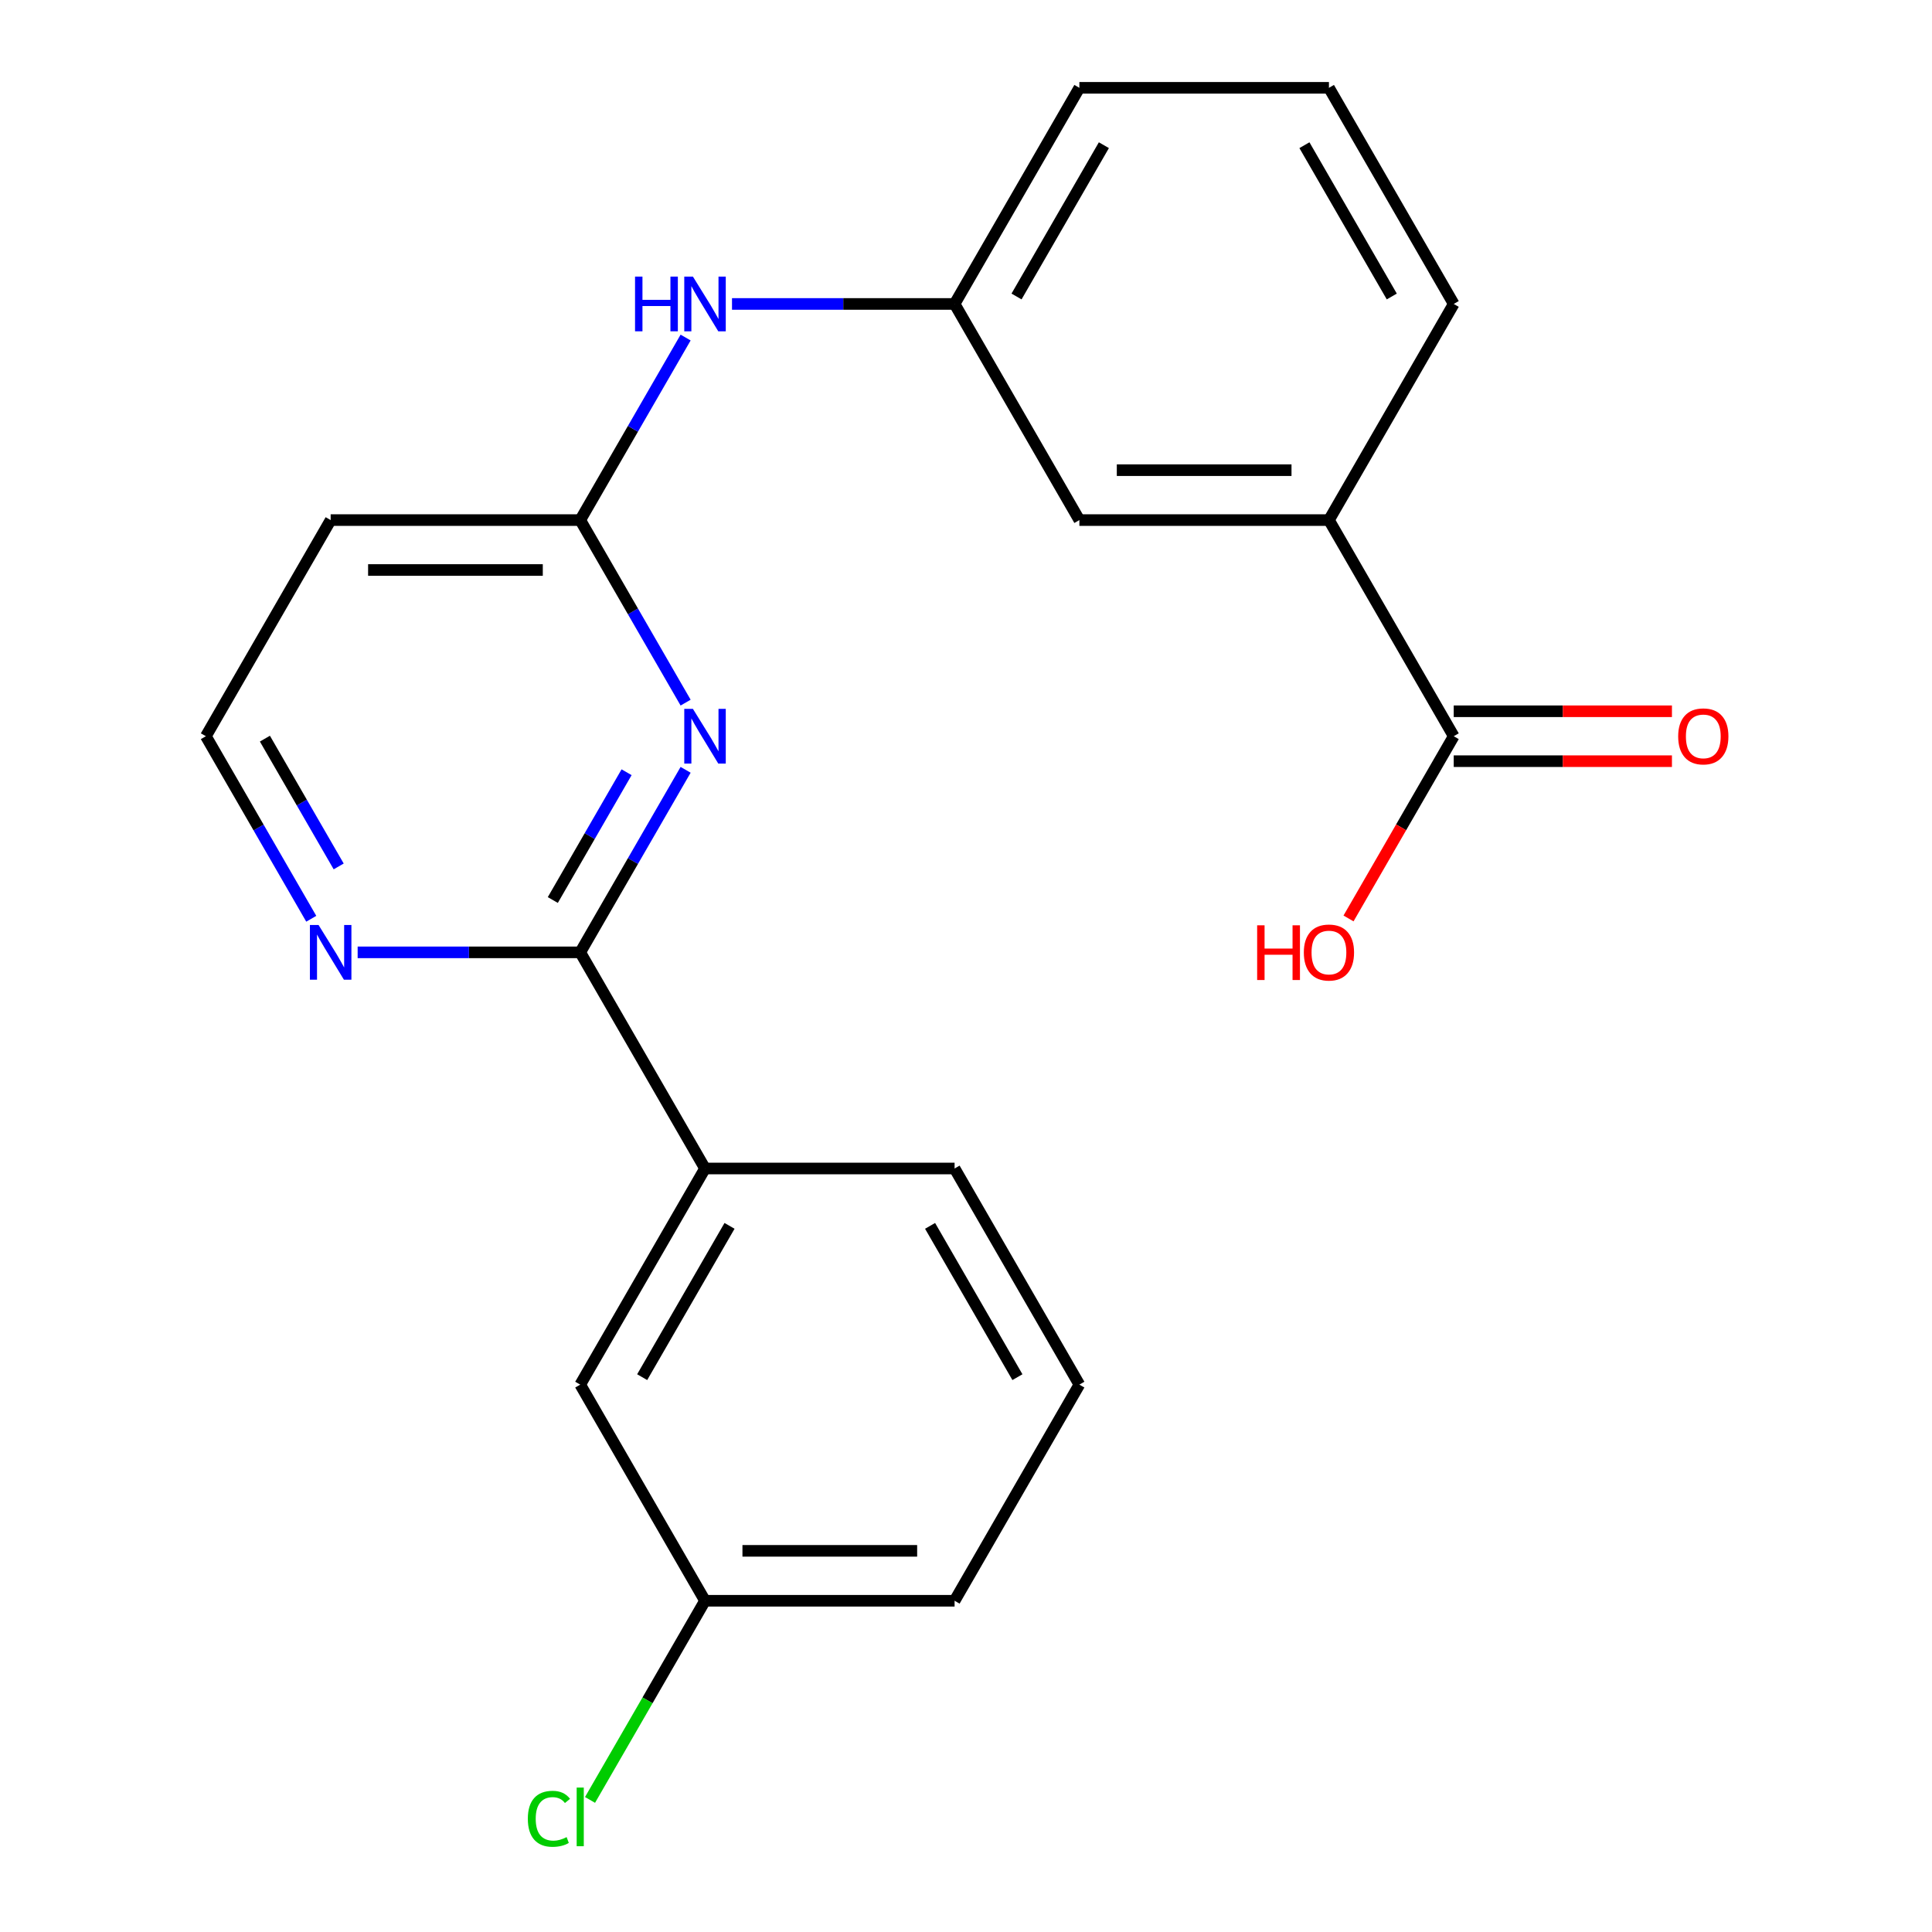 <?xml version='1.0' encoding='iso-8859-1'?>
<svg version='1.1' baseProfile='full'
              xmlns='http://www.w3.org/2000/svg'
                      xmlns:rdkit='http://www.rdkit.org/xml'
                      xmlns:xlink='http://www.w3.org/1999/xlink'
                  xml:space='preserve'
width='1000px' height='1000px' viewBox='0 0 1000 1000'>
<!-- END OF HEADER -->
<rect style='opacity:1.0;fill:#FFFFFF;stroke:none' width='1000' height='1000' x='0' y='0'> </rect>
<path class='bond-0' d='M 354.875,398.457 L 327.601,445.697' style='fill:none;fill-rule:evenodd;stroke:#0000FF;stroke-width:6px;stroke-linecap:butt;stroke-linejoin:miter;stroke-opacity:1' />
<path class='bond-0' d='M 327.601,445.697 L 300.326,492.938' style='fill:none;fill-rule:evenodd;stroke:#000000;stroke-width:6px;stroke-linecap:butt;stroke-linejoin:miter;stroke-opacity:1' />
<path class='bond-0' d='M 324.319,399.711 L 305.227,432.78' style='fill:none;fill-rule:evenodd;stroke:#0000FF;stroke-width:6px;stroke-linecap:butt;stroke-linejoin:miter;stroke-opacity:1' />
<path class='bond-0' d='M 305.227,432.78 L 286.134,465.848' style='fill:none;fill-rule:evenodd;stroke:#000000;stroke-width:6px;stroke-linecap:butt;stroke-linejoin:miter;stroke-opacity:1' />
<path class='bond-1' d='M 354.875,363.678 L 327.601,316.437' style='fill:none;fill-rule:evenodd;stroke:#0000FF;stroke-width:6px;stroke-linecap:butt;stroke-linejoin:miter;stroke-opacity:1' />
<path class='bond-1' d='M 327.601,316.437 L 300.326,269.196' style='fill:none;fill-rule:evenodd;stroke:#000000;stroke-width:6px;stroke-linecap:butt;stroke-linejoin:miter;stroke-opacity:1' />
<path class='bond-3' d='M 300.326,492.938 L 364.915,604.809' style='fill:none;fill-rule:evenodd;stroke:#000000;stroke-width:6px;stroke-linecap:butt;stroke-linejoin:miter;stroke-opacity:1' />
<path class='bond-4' d='M 300.326,492.938 L 242.722,492.938' style='fill:none;fill-rule:evenodd;stroke:#000000;stroke-width:6px;stroke-linecap:butt;stroke-linejoin:miter;stroke-opacity:1' />
<path class='bond-4' d='M 242.722,492.938 L 185.118,492.938' style='fill:none;fill-rule:evenodd;stroke:#0000FF;stroke-width:6px;stroke-linecap:butt;stroke-linejoin:miter;stroke-opacity:1' />
<path class='bond-6' d='M 300.326,269.196 L 327.601,221.956' style='fill:none;fill-rule:evenodd;stroke:#000000;stroke-width:6px;stroke-linecap:butt;stroke-linejoin:miter;stroke-opacity:1' />
<path class='bond-6' d='M 327.601,221.956 L 354.875,174.715' style='fill:none;fill-rule:evenodd;stroke:#0000FF;stroke-width:6px;stroke-linecap:butt;stroke-linejoin:miter;stroke-opacity:1' />
<path class='bond-7' d='M 300.326,269.196 L 171.149,269.196' style='fill:none;fill-rule:evenodd;stroke:#000000;stroke-width:6px;stroke-linecap:butt;stroke-linejoin:miter;stroke-opacity:1' />
<path class='bond-7' d='M 280.95,295.032 L 190.526,295.032' style='fill:none;fill-rule:evenodd;stroke:#000000;stroke-width:6px;stroke-linecap:butt;stroke-linejoin:miter;stroke-opacity:1' />
<path class='bond-2' d='M 752.447,381.067 L 687.858,269.196' style='fill:none;fill-rule:evenodd;stroke:#000000;stroke-width:6px;stroke-linecap:butt;stroke-linejoin:miter;stroke-opacity:1' />
<path class='bond-11' d='M 752.447,393.985 L 808.921,393.985' style='fill:none;fill-rule:evenodd;stroke:#000000;stroke-width:6px;stroke-linecap:butt;stroke-linejoin:miter;stroke-opacity:1' />
<path class='bond-11' d='M 808.921,393.985 L 865.395,393.985' style='fill:none;fill-rule:evenodd;stroke:#FF0000;stroke-width:6px;stroke-linecap:butt;stroke-linejoin:miter;stroke-opacity:1' />
<path class='bond-11' d='M 752.447,368.149 L 808.921,368.149' style='fill:none;fill-rule:evenodd;stroke:#000000;stroke-width:6px;stroke-linecap:butt;stroke-linejoin:miter;stroke-opacity:1' />
<path class='bond-11' d='M 808.921,368.149 L 865.395,368.149' style='fill:none;fill-rule:evenodd;stroke:#FF0000;stroke-width:6px;stroke-linecap:butt;stroke-linejoin:miter;stroke-opacity:1' />
<path class='bond-14' d='M 752.447,381.067 L 725.219,428.228' style='fill:none;fill-rule:evenodd;stroke:#000000;stroke-width:6px;stroke-linecap:butt;stroke-linejoin:miter;stroke-opacity:1' />
<path class='bond-14' d='M 725.219,428.228 L 697.991,475.389' style='fill:none;fill-rule:evenodd;stroke:#FF0000;stroke-width:6px;stroke-linecap:butt;stroke-linejoin:miter;stroke-opacity:1' />
<path class='bond-10' d='M 364.915,604.809 L 300.326,716.68' style='fill:none;fill-rule:evenodd;stroke:#000000;stroke-width:6px;stroke-linecap:butt;stroke-linejoin:miter;stroke-opacity:1' />
<path class='bond-10' d='M 377.601,634.507 L 332.389,712.817' style='fill:none;fill-rule:evenodd;stroke:#000000;stroke-width:6px;stroke-linecap:butt;stroke-linejoin:miter;stroke-opacity:1' />
<path class='bond-16' d='M 364.915,604.809 L 494.092,604.809' style='fill:none;fill-rule:evenodd;stroke:#000000;stroke-width:6px;stroke-linecap:butt;stroke-linejoin:miter;stroke-opacity:1' />
<path class='bond-22' d='M 161.109,475.549 L 133.835,428.308' style='fill:none;fill-rule:evenodd;stroke:#0000FF;stroke-width:6px;stroke-linecap:butt;stroke-linejoin:miter;stroke-opacity:1' />
<path class='bond-22' d='M 133.835,428.308 L 106.56,381.067' style='fill:none;fill-rule:evenodd;stroke:#000000;stroke-width:6px;stroke-linecap:butt;stroke-linejoin:miter;stroke-opacity:1' />
<path class='bond-22' d='M 175.301,448.459 L 156.209,415.39' style='fill:none;fill-rule:evenodd;stroke:#0000FF;stroke-width:6px;stroke-linecap:butt;stroke-linejoin:miter;stroke-opacity:1' />
<path class='bond-22' d='M 156.209,415.39 L 137.117,382.322' style='fill:none;fill-rule:evenodd;stroke:#000000;stroke-width:6px;stroke-linecap:butt;stroke-linejoin:miter;stroke-opacity:1' />
<path class='bond-5' d='M 687.858,269.196 L 558.681,269.196' style='fill:none;fill-rule:evenodd;stroke:#000000;stroke-width:6px;stroke-linecap:butt;stroke-linejoin:miter;stroke-opacity:1' />
<path class='bond-5' d='M 668.482,243.361 L 578.058,243.361' style='fill:none;fill-rule:evenodd;stroke:#000000;stroke-width:6px;stroke-linecap:butt;stroke-linejoin:miter;stroke-opacity:1' />
<path class='bond-24' d='M 687.858,269.196 L 752.447,157.325' style='fill:none;fill-rule:evenodd;stroke:#000000;stroke-width:6px;stroke-linecap:butt;stroke-linejoin:miter;stroke-opacity:1' />
<path class='bond-9' d='M 378.884,157.325 L 436.488,157.325' style='fill:none;fill-rule:evenodd;stroke:#0000FF;stroke-width:6px;stroke-linecap:butt;stroke-linejoin:miter;stroke-opacity:1' />
<path class='bond-9' d='M 436.488,157.325 L 494.092,157.325' style='fill:none;fill-rule:evenodd;stroke:#000000;stroke-width:6px;stroke-linecap:butt;stroke-linejoin:miter;stroke-opacity:1' />
<path class='bond-12' d='M 171.149,269.196 L 106.56,381.067' style='fill:none;fill-rule:evenodd;stroke:#000000;stroke-width:6px;stroke-linecap:butt;stroke-linejoin:miter;stroke-opacity:1' />
<path class='bond-8' d='M 558.681,269.196 L 494.092,157.325' style='fill:none;fill-rule:evenodd;stroke:#000000;stroke-width:6px;stroke-linecap:butt;stroke-linejoin:miter;stroke-opacity:1' />
<path class='bond-20' d='M 494.092,157.325 L 558.681,45.455' style='fill:none;fill-rule:evenodd;stroke:#000000;stroke-width:6px;stroke-linecap:butt;stroke-linejoin:miter;stroke-opacity:1' />
<path class='bond-20' d='M 526.155,153.463 L 571.367,75.153' style='fill:none;fill-rule:evenodd;stroke:#000000;stroke-width:6px;stroke-linecap:butt;stroke-linejoin:miter;stroke-opacity:1' />
<path class='bond-13' d='M 300.326,716.68 L 364.915,828.551' style='fill:none;fill-rule:evenodd;stroke:#000000;stroke-width:6px;stroke-linecap:butt;stroke-linejoin:miter;stroke-opacity:1' />
<path class='bond-15' d='M 364.915,828.551 L 335.155,880.096' style='fill:none;fill-rule:evenodd;stroke:#000000;stroke-width:6px;stroke-linecap:butt;stroke-linejoin:miter;stroke-opacity:1' />
<path class='bond-15' d='M 335.155,880.096 L 305.396,931.641' style='fill:none;fill-rule:evenodd;stroke:#00CC00;stroke-width:6px;stroke-linecap:butt;stroke-linejoin:miter;stroke-opacity:1' />
<path class='bond-23' d='M 364.915,828.551 L 494.092,828.551' style='fill:none;fill-rule:evenodd;stroke:#000000;stroke-width:6px;stroke-linecap:butt;stroke-linejoin:miter;stroke-opacity:1' />
<path class='bond-23' d='M 384.292,802.715 L 474.716,802.715' style='fill:none;fill-rule:evenodd;stroke:#000000;stroke-width:6px;stroke-linecap:butt;stroke-linejoin:miter;stroke-opacity:1' />
<path class='bond-19' d='M 494.092,604.809 L 558.681,716.68' style='fill:none;fill-rule:evenodd;stroke:#000000;stroke-width:6px;stroke-linecap:butt;stroke-linejoin:miter;stroke-opacity:1' />
<path class='bond-19' d='M 481.406,634.507 L 526.619,712.817' style='fill:none;fill-rule:evenodd;stroke:#000000;stroke-width:6px;stroke-linecap:butt;stroke-linejoin:miter;stroke-opacity:1' />
<path class='bond-17' d='M 752.447,157.325 L 687.858,45.455' style='fill:none;fill-rule:evenodd;stroke:#000000;stroke-width:6px;stroke-linecap:butt;stroke-linejoin:miter;stroke-opacity:1' />
<path class='bond-17' d='M 720.385,153.463 L 675.172,75.153' style='fill:none;fill-rule:evenodd;stroke:#000000;stroke-width:6px;stroke-linecap:butt;stroke-linejoin:miter;stroke-opacity:1' />
<path class='bond-18' d='M 687.858,45.455 L 558.681,45.455' style='fill:none;fill-rule:evenodd;stroke:#000000;stroke-width:6px;stroke-linecap:butt;stroke-linejoin:miter;stroke-opacity:1' />
<path class='bond-21' d='M 558.681,716.68 L 494.092,828.551' style='fill:none;fill-rule:evenodd;stroke:#000000;stroke-width:6px;stroke-linecap:butt;stroke-linejoin:miter;stroke-opacity:1' />
<path  class='atom-0' d='M 358.655 366.907
L 367.935 381.907
Q 368.855 383.387, 370.335 386.067
Q 371.815 388.747, 371.895 388.907
L 371.895 366.907
L 375.655 366.907
L 375.655 395.227
L 371.775 395.227
L 361.815 378.827
Q 360.655 376.907, 359.415 374.707
Q 358.215 372.507, 357.855 371.827
L 357.855 395.227
L 354.175 395.227
L 354.175 366.907
L 358.655 366.907
' fill='#0000FF'/>
<path  class='atom-5' d='M 164.889 478.778
L 174.169 493.778
Q 175.089 495.258, 176.569 497.938
Q 178.049 500.618, 178.129 500.778
L 178.129 478.778
L 181.889 478.778
L 181.889 507.098
L 178.009 507.098
L 168.049 490.698
Q 166.889 488.778, 165.649 486.578
Q 164.449 484.378, 164.089 483.698
L 164.089 507.098
L 160.409 507.098
L 160.409 478.778
L 164.889 478.778
' fill='#0000FF'/>
<path  class='atom-7' d='M 328.695 143.165
L 332.535 143.165
L 332.535 155.205
L 347.015 155.205
L 347.015 143.165
L 350.855 143.165
L 350.855 171.485
L 347.015 171.485
L 347.015 158.405
L 332.535 158.405
L 332.535 171.485
L 328.695 171.485
L 328.695 143.165
' fill='#0000FF'/>
<path  class='atom-7' d='M 358.655 143.165
L 367.935 158.165
Q 368.855 159.645, 370.335 162.325
Q 371.815 165.005, 371.895 165.165
L 371.895 143.165
L 375.655 143.165
L 375.655 171.485
L 371.775 171.485
L 361.815 155.085
Q 360.655 153.165, 359.415 150.965
Q 358.215 148.765, 357.855 148.085
L 357.855 171.485
L 354.175 171.485
L 354.175 143.165
L 358.655 143.165
' fill='#0000FF'/>
<path  class='atom-12' d='M 868.624 381.147
Q 868.624 374.347, 871.984 370.547
Q 875.344 366.747, 881.624 366.747
Q 887.904 366.747, 891.264 370.547
Q 894.624 374.347, 894.624 381.147
Q 894.624 388.027, 891.224 391.947
Q 887.824 395.827, 881.624 395.827
Q 875.384 395.827, 871.984 391.947
Q 868.624 388.067, 868.624 381.147
M 881.624 392.627
Q 885.944 392.627, 888.264 389.747
Q 890.624 386.827, 890.624 381.147
Q 890.624 375.587, 888.264 372.787
Q 885.944 369.947, 881.624 369.947
Q 877.304 369.947, 874.944 372.747
Q 872.624 375.547, 872.624 381.147
Q 872.624 386.867, 874.944 389.747
Q 877.304 392.627, 881.624 392.627
' fill='#FF0000'/>
<path  class='atom-15' d='M 650.698 478.938
L 654.538 478.938
L 654.538 490.978
L 669.018 490.978
L 669.018 478.938
L 672.858 478.938
L 672.858 507.258
L 669.018 507.258
L 669.018 494.178
L 654.538 494.178
L 654.538 507.258
L 650.698 507.258
L 650.698 478.938
' fill='#FF0000'/>
<path  class='atom-15' d='M 674.858 493.018
Q 674.858 486.218, 678.218 482.418
Q 681.578 478.618, 687.858 478.618
Q 694.138 478.618, 697.498 482.418
Q 700.858 486.218, 700.858 493.018
Q 700.858 499.898, 697.458 503.818
Q 694.058 507.698, 687.858 507.698
Q 681.618 507.698, 678.218 503.818
Q 674.858 499.938, 674.858 493.018
M 687.858 504.498
Q 692.178 504.498, 694.498 501.618
Q 696.858 498.698, 696.858 493.018
Q 696.858 487.458, 694.498 484.658
Q 692.178 481.818, 687.858 481.818
Q 683.538 481.818, 681.178 484.618
Q 678.858 487.418, 678.858 493.018
Q 678.858 498.738, 681.178 501.618
Q 683.538 504.498, 687.858 504.498
' fill='#FF0000'/>
<path  class='atom-16' d='M 273.206 941.402
Q 273.206 934.362, 276.486 930.682
Q 279.806 926.962, 286.086 926.962
Q 291.926 926.962, 295.046 931.082
L 292.406 933.242
Q 290.126 930.242, 286.086 930.242
Q 281.806 930.242, 279.526 933.122
Q 277.286 935.962, 277.286 941.402
Q 277.286 947.002, 279.606 949.882
Q 281.966 952.762, 286.526 952.762
Q 289.646 952.762, 293.286 950.882
L 294.406 953.882
Q 292.926 954.842, 290.686 955.402
Q 288.446 955.962, 285.966 955.962
Q 279.806 955.962, 276.486 952.202
Q 273.206 948.442, 273.206 941.402
' fill='#00CC00'/>
<path  class='atom-16' d='M 298.486 925.242
L 302.166 925.242
L 302.166 955.602
L 298.486 955.602
L 298.486 925.242
' fill='#00CC00'/>
</svg>
